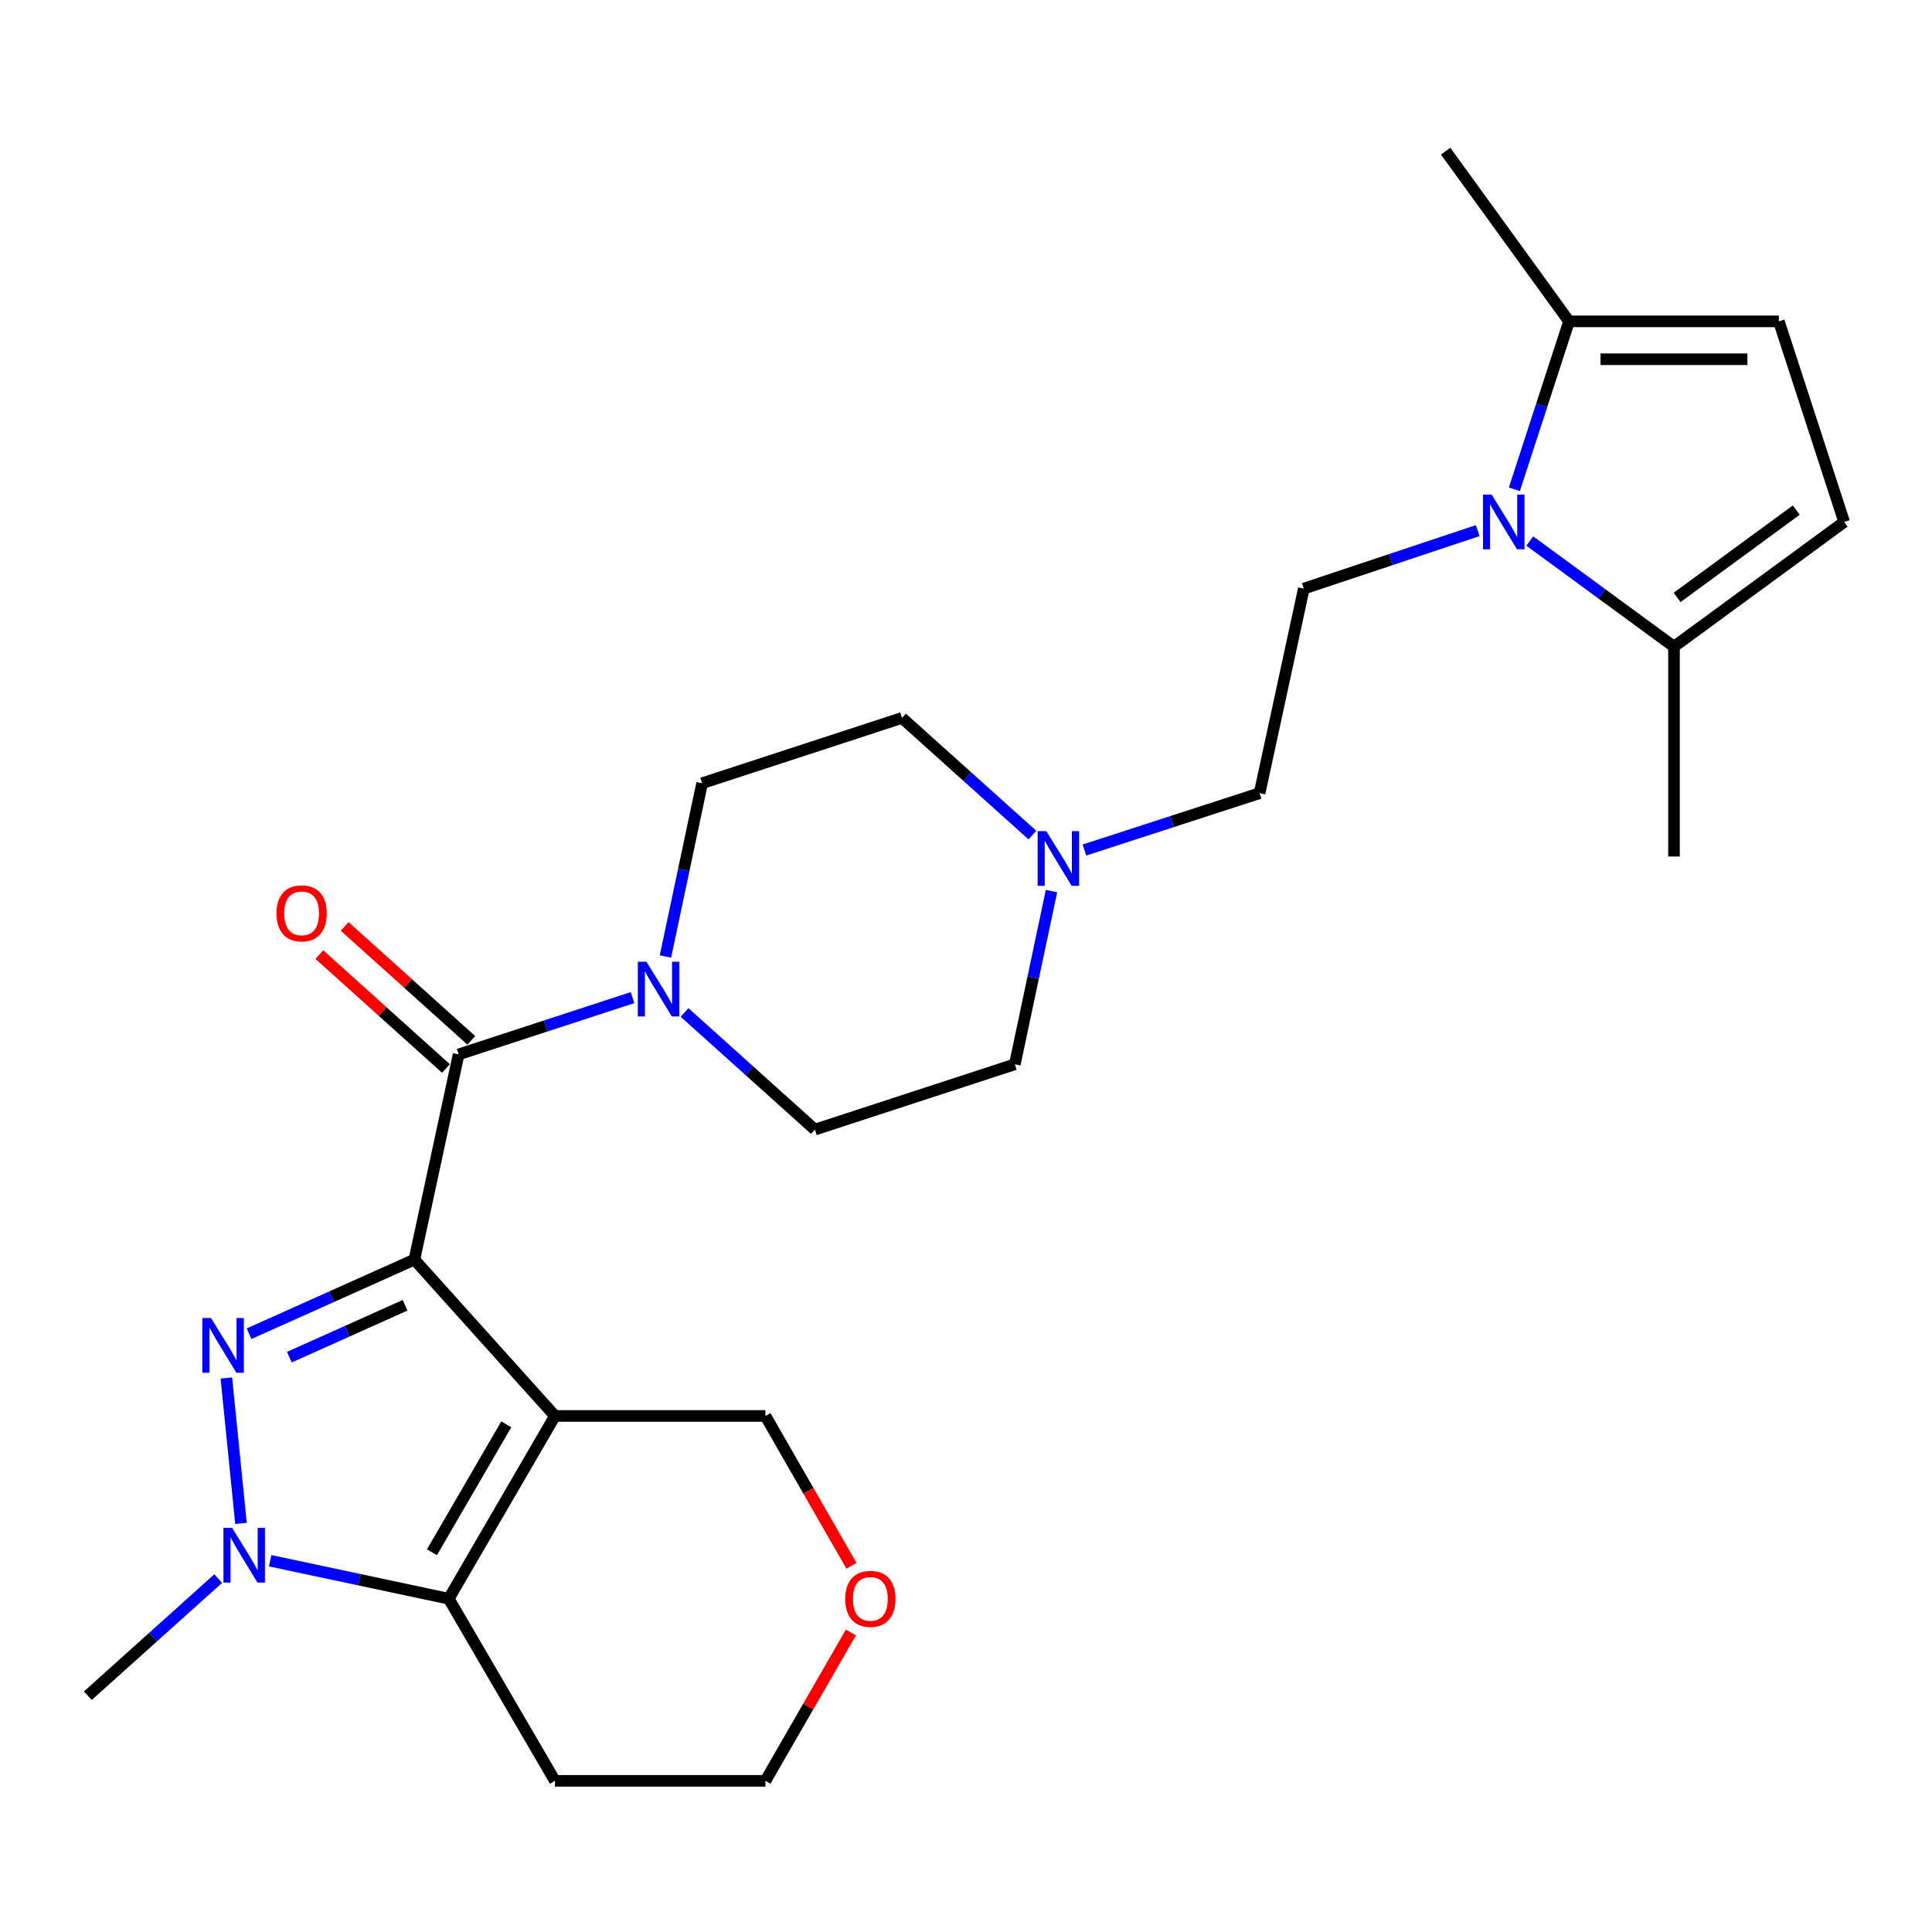 <?xml version='1.0' encoding='iso-8859-1'?>
<svg version='1.1' baseProfile='full'
              xmlns='http://www.w3.org/2000/svg'
                      xmlns:rdkit='http://www.rdkit.org/xml'
                      xmlns:xlink='http://www.w3.org/1999/xlink'
                  xml:space='preserve'
width='1000px' height='1000px' viewBox='0 0 1000 1000'>
<!-- END OF HEADER -->
<rect style='opacity:1.0;fill:#FFFFFF;stroke:none' width='1000' height='1000' x='0' y='0'> </rect>
<path class='bond-0' d='M 214.488,651.965 L 287.246,732.893' style='fill:none;fill-rule:evenodd;stroke:#000000;stroke-width:6px;stroke-linecap:butt;stroke-linejoin:miter;stroke-opacity:1' />
<path class='bond-1' d='M 214.488,651.965 L 171.699,671.148' style='fill:none;fill-rule:evenodd;stroke:#000000;stroke-width:6px;stroke-linecap:butt;stroke-linejoin:miter;stroke-opacity:1' />
<path class='bond-1' d='M 171.699,671.148 L 128.911,690.33' style='fill:none;fill-rule:evenodd;stroke:#0000FF;stroke-width:6px;stroke-linecap:butt;stroke-linejoin:miter;stroke-opacity:1' />
<path class='bond-1' d='M 209.671,675.61 L 179.719,689.038' style='fill:none;fill-rule:evenodd;stroke:#000000;stroke-width:6px;stroke-linecap:butt;stroke-linejoin:miter;stroke-opacity:1' />
<path class='bond-1' d='M 179.719,689.038 L 149.767,702.465' style='fill:none;fill-rule:evenodd;stroke:#0000FF;stroke-width:6px;stroke-linecap:butt;stroke-linejoin:miter;stroke-opacity:1' />
<path class='bond-4' d='M 214.488,651.965 L 237.383,545.768' style='fill:none;fill-rule:evenodd;stroke:#000000;stroke-width:6px;stroke-linecap:butt;stroke-linejoin:miter;stroke-opacity:1' />
<path class='bond-3' d='M 287.246,732.893 L 232.274,827.501' style='fill:none;fill-rule:evenodd;stroke:#000000;stroke-width:6px;stroke-linecap:butt;stroke-linejoin:miter;stroke-opacity:1' />
<path class='bond-3' d='M 262.049,737.234 L 223.568,803.46' style='fill:none;fill-rule:evenodd;stroke:#000000;stroke-width:6px;stroke-linecap:butt;stroke-linejoin:miter;stroke-opacity:1' />
<path class='bond-16' d='M 287.246,732.893 L 396.188,732.893' style='fill:none;fill-rule:evenodd;stroke:#000000;stroke-width:6px;stroke-linecap:butt;stroke-linejoin:miter;stroke-opacity:1' />
<path class='bond-2' d='M 117.158,713.25 L 124.735,788.512' style='fill:none;fill-rule:evenodd;stroke:#0000FF;stroke-width:6px;stroke-linecap:butt;stroke-linejoin:miter;stroke-opacity:1' />
<path class='bond-22' d='M 112.933,817.071 L 79.194,847.387' style='fill:none;fill-rule:evenodd;stroke:#0000FF;stroke-width:6px;stroke-linecap:butt;stroke-linejoin:miter;stroke-opacity:1' />
<path class='bond-22' d='M 79.194,847.387 L 45.455,877.702' style='fill:none;fill-rule:evenodd;stroke:#000000;stroke-width:6px;stroke-linecap:butt;stroke-linejoin:miter;stroke-opacity:1' />
<path class='bond-26' d='M 139.839,807.837 L 186.057,817.669' style='fill:none;fill-rule:evenodd;stroke:#0000FF;stroke-width:6px;stroke-linecap:butt;stroke-linejoin:miter;stroke-opacity:1' />
<path class='bond-26' d='M 186.057,817.669 L 232.274,827.501' style='fill:none;fill-rule:evenodd;stroke:#000000;stroke-width:6px;stroke-linecap:butt;stroke-linejoin:miter;stroke-opacity:1' />
<path class='bond-18' d='M 232.274,827.501 L 287.246,921.76' style='fill:none;fill-rule:evenodd;stroke:#000000;stroke-width:6px;stroke-linecap:butt;stroke-linejoin:miter;stroke-opacity:1' />
<path class='bond-6' d='M 237.383,545.768 L 282.389,531.063' style='fill:none;fill-rule:evenodd;stroke:#000000;stroke-width:6px;stroke-linecap:butt;stroke-linejoin:miter;stroke-opacity:1' />
<path class='bond-6' d='M 282.389,531.063 L 327.395,516.358' style='fill:none;fill-rule:evenodd;stroke:#0000FF;stroke-width:6px;stroke-linecap:butt;stroke-linejoin:miter;stroke-opacity:1' />
<path class='bond-13' d='M 243.938,538.48 L 211.166,509.006' style='fill:none;fill-rule:evenodd;stroke:#000000;stroke-width:6px;stroke-linecap:butt;stroke-linejoin:miter;stroke-opacity:1' />
<path class='bond-13' d='M 211.166,509.006 L 178.394,479.533' style='fill:none;fill-rule:evenodd;stroke:#FF0000;stroke-width:6px;stroke-linecap:butt;stroke-linejoin:miter;stroke-opacity:1' />
<path class='bond-13' d='M 230.828,553.057 L 198.056,523.583' style='fill:none;fill-rule:evenodd;stroke:#000000;stroke-width:6px;stroke-linecap:butt;stroke-linejoin:miter;stroke-opacity:1' />
<path class='bond-13' d='M 198.056,523.583 L 165.284,494.11' style='fill:none;fill-rule:evenodd;stroke:#FF0000;stroke-width:6px;stroke-linecap:butt;stroke-linejoin:miter;stroke-opacity:1' />
<path class='bond-5' d='M 764.857,274.657 L 719.859,289.66' style='fill:none;fill-rule:evenodd;stroke:#0000FF;stroke-width:6px;stroke-linecap:butt;stroke-linejoin:miter;stroke-opacity:1' />
<path class='bond-5' d='M 719.859,289.66 L 674.86,304.663' style='fill:none;fill-rule:evenodd;stroke:#000000;stroke-width:6px;stroke-linecap:butt;stroke-linejoin:miter;stroke-opacity:1' />
<path class='bond-7' d='M 791.795,280.034 L 829.123,307.374' style='fill:none;fill-rule:evenodd;stroke:#0000FF;stroke-width:6px;stroke-linecap:butt;stroke-linejoin:miter;stroke-opacity:1' />
<path class='bond-7' d='M 829.123,307.374 L 866.451,334.714' style='fill:none;fill-rule:evenodd;stroke:#000000;stroke-width:6px;stroke-linecap:butt;stroke-linejoin:miter;stroke-opacity:1' />
<path class='bond-8' d='M 783.823,253.278 L 797.978,209.806' style='fill:none;fill-rule:evenodd;stroke:#0000FF;stroke-width:6px;stroke-linecap:butt;stroke-linejoin:miter;stroke-opacity:1' />
<path class='bond-8' d='M 797.978,209.806 L 812.132,166.334' style='fill:none;fill-rule:evenodd;stroke:#000000;stroke-width:6px;stroke-linecap:butt;stroke-linejoin:miter;stroke-opacity:1' />
<path class='bond-14' d='M 354.317,524.055 L 388.051,554.37' style='fill:none;fill-rule:evenodd;stroke:#0000FF;stroke-width:6px;stroke-linecap:butt;stroke-linejoin:miter;stroke-opacity:1' />
<path class='bond-14' d='M 388.051,554.37 L 421.784,584.685' style='fill:none;fill-rule:evenodd;stroke:#000000;stroke-width:6px;stroke-linecap:butt;stroke-linejoin:miter;stroke-opacity:1' />
<path class='bond-15' d='M 344.431,495.076 L 353.922,450.24' style='fill:none;fill-rule:evenodd;stroke:#0000FF;stroke-width:6px;stroke-linecap:butt;stroke-linejoin:miter;stroke-opacity:1' />
<path class='bond-15' d='M 353.922,450.24 L 363.414,405.403' style='fill:none;fill-rule:evenodd;stroke:#000000;stroke-width:6px;stroke-linecap:butt;stroke-linejoin:miter;stroke-opacity:1' />
<path class='bond-10' d='M 866.451,334.714 L 954.545,270.168' style='fill:none;fill-rule:evenodd;stroke:#000000;stroke-width:6px;stroke-linecap:butt;stroke-linejoin:miter;stroke-opacity:1' />
<path class='bond-10' d='M 868.078,309.217 L 929.744,264.035' style='fill:none;fill-rule:evenodd;stroke:#000000;stroke-width:6px;stroke-linecap:butt;stroke-linejoin:miter;stroke-opacity:1' />
<path class='bond-24' d='M 866.451,334.714 L 866.451,443.329' style='fill:none;fill-rule:evenodd;stroke:#000000;stroke-width:6px;stroke-linecap:butt;stroke-linejoin:miter;stroke-opacity:1' />
<path class='bond-9' d='M 812.132,166.334 L 920.737,166.334' style='fill:none;fill-rule:evenodd;stroke:#000000;stroke-width:6px;stroke-linecap:butt;stroke-linejoin:miter;stroke-opacity:1' />
<path class='bond-9' d='M 828.423,185.94 L 904.446,185.94' style='fill:none;fill-rule:evenodd;stroke:#000000;stroke-width:6px;stroke-linecap:butt;stroke-linejoin:miter;stroke-opacity:1' />
<path class='bond-23' d='M 812.132,166.334 L 748.262,78.24' style='fill:none;fill-rule:evenodd;stroke:#000000;stroke-width:6px;stroke-linecap:butt;stroke-linejoin:miter;stroke-opacity:1' />
<path class='bond-29' d='M 920.737,166.334 L 954.545,270.168' style='fill:none;fill-rule:evenodd;stroke:#000000;stroke-width:6px;stroke-linecap:butt;stroke-linejoin:miter;stroke-opacity:1' />
<path class='bond-11' d='M 674.86,304.663 L 651.965,410.544' style='fill:none;fill-rule:evenodd;stroke:#000000;stroke-width:6px;stroke-linecap:butt;stroke-linejoin:miter;stroke-opacity:1' />
<path class='bond-12' d='M 534.355,432.243 L 500.616,401.919' style='fill:none;fill-rule:evenodd;stroke:#0000FF;stroke-width:6px;stroke-linecap:butt;stroke-linejoin:miter;stroke-opacity:1' />
<path class='bond-12' d='M 500.616,401.919 L 466.877,371.594' style='fill:none;fill-rule:evenodd;stroke:#000000;stroke-width:6px;stroke-linecap:butt;stroke-linejoin:miter;stroke-opacity:1' />
<path class='bond-17' d='M 561.293,439.968 L 606.629,425.256' style='fill:none;fill-rule:evenodd;stroke:#0000FF;stroke-width:6px;stroke-linecap:butt;stroke-linejoin:miter;stroke-opacity:1' />
<path class='bond-17' d='M 606.629,425.256 L 651.965,410.544' style='fill:none;fill-rule:evenodd;stroke:#000000;stroke-width:6px;stroke-linecap:butt;stroke-linejoin:miter;stroke-opacity:1' />
<path class='bond-27' d='M 544.245,461.224 L 534.763,506.05' style='fill:none;fill-rule:evenodd;stroke:#0000FF;stroke-width:6px;stroke-linecap:butt;stroke-linejoin:miter;stroke-opacity:1' />
<path class='bond-27' d='M 534.763,506.05 L 525.28,550.877' style='fill:none;fill-rule:evenodd;stroke:#000000;stroke-width:6px;stroke-linecap:butt;stroke-linejoin:miter;stroke-opacity:1' />
<path class='bond-21' d='M 421.784,584.685 L 525.28,550.877' style='fill:none;fill-rule:evenodd;stroke:#000000;stroke-width:6px;stroke-linecap:butt;stroke-linejoin:miter;stroke-opacity:1' />
<path class='bond-20' d='M 363.414,405.403 L 466.877,371.594' style='fill:none;fill-rule:evenodd;stroke:#000000;stroke-width:6px;stroke-linecap:butt;stroke-linejoin:miter;stroke-opacity:1' />
<path class='bond-19' d='M 396.188,732.893 L 418.445,771.673' style='fill:none;fill-rule:evenodd;stroke:#000000;stroke-width:6px;stroke-linecap:butt;stroke-linejoin:miter;stroke-opacity:1' />
<path class='bond-19' d='M 418.445,771.673 L 440.701,810.454' style='fill:none;fill-rule:evenodd;stroke:#FF0000;stroke-width:6px;stroke-linecap:butt;stroke-linejoin:miter;stroke-opacity:1' />
<path class='bond-28' d='M 287.246,921.76 L 396.188,921.76' style='fill:none;fill-rule:evenodd;stroke:#000000;stroke-width:6px;stroke-linecap:butt;stroke-linejoin:miter;stroke-opacity:1' />
<path class='bond-25' d='M 440.416,844.981 L 418.302,883.371' style='fill:none;fill-rule:evenodd;stroke:#FF0000;stroke-width:6px;stroke-linecap:butt;stroke-linejoin:miter;stroke-opacity:1' />
<path class='bond-25' d='M 418.302,883.371 L 396.188,921.76' style='fill:none;fill-rule:evenodd;stroke:#000000;stroke-width:6px;stroke-linecap:butt;stroke-linejoin:miter;stroke-opacity:1' />
<path  class='atom-2' d='M 109.198 682.201
L 118.478 697.201
Q 119.398 698.681, 120.878 701.361
Q 122.358 704.041, 122.438 704.201
L 122.438 682.201
L 126.198 682.201
L 126.198 710.521
L 122.318 710.521
L 112.358 694.121
Q 111.198 692.201, 109.958 690.001
Q 108.758 687.801, 108.398 687.121
L 108.398 710.521
L 104.718 710.521
L 104.718 682.201
L 109.198 682.201
' fill='#0000FF'/>
<path  class='atom-3' d='M 120.133 790.816
L 129.413 805.816
Q 130.333 807.296, 131.813 809.976
Q 133.293 812.656, 133.373 812.816
L 133.373 790.816
L 137.133 790.816
L 137.133 819.136
L 133.253 819.136
L 123.293 802.736
Q 122.133 800.816, 120.893 798.616
Q 119.693 796.416, 119.333 795.736
L 119.333 819.136
L 115.653 819.136
L 115.653 790.816
L 120.133 790.816
' fill='#0000FF'/>
<path  class='atom-6' d='M 772.064 256.008
L 781.344 271.008
Q 782.264 272.488, 783.744 275.168
Q 785.224 277.848, 785.304 278.008
L 785.304 256.008
L 789.064 256.008
L 789.064 284.328
L 785.184 284.328
L 775.224 267.928
Q 774.064 266.008, 772.824 263.808
Q 771.624 261.608, 771.264 260.928
L 771.264 284.328
L 767.584 284.328
L 767.584 256.008
L 772.064 256.008
' fill='#0000FF'/>
<path  class='atom-7' d='M 334.597 497.799
L 343.877 512.799
Q 344.797 514.279, 346.277 516.959
Q 347.757 519.639, 347.837 519.799
L 347.837 497.799
L 351.597 497.799
L 351.597 526.119
L 347.717 526.119
L 337.757 509.719
Q 336.597 507.799, 335.357 505.599
Q 334.157 503.399, 333.797 502.719
L 333.797 526.119
L 330.117 526.119
L 330.117 497.799
L 334.597 497.799
' fill='#0000FF'/>
<path  class='atom-13' d='M 541.556 430.182
L 550.836 445.182
Q 551.756 446.662, 553.236 449.342
Q 554.716 452.022, 554.796 452.182
L 554.796 430.182
L 558.556 430.182
L 558.556 458.502
L 554.676 458.502
L 544.716 442.102
Q 543.556 440.182, 542.316 437.982
Q 541.116 435.782, 540.756 435.102
L 540.756 458.502
L 537.076 458.502
L 537.076 430.182
L 541.556 430.182
' fill='#0000FF'/>
<path  class='atom-14' d='M 143.106 472.752
Q 143.106 465.952, 146.466 462.152
Q 149.826 458.352, 156.106 458.352
Q 162.386 458.352, 165.746 462.152
Q 169.106 465.952, 169.106 472.752
Q 169.106 479.632, 165.706 483.552
Q 162.306 487.432, 156.106 487.432
Q 149.866 487.432, 146.466 483.552
Q 143.106 479.672, 143.106 472.752
M 156.106 484.232
Q 160.426 484.232, 162.746 481.352
Q 165.106 478.432, 165.106 472.752
Q 165.106 467.192, 162.746 464.392
Q 160.426 461.552, 156.106 461.552
Q 151.786 461.552, 149.426 464.352
Q 147.106 467.152, 147.106 472.752
Q 147.106 478.472, 149.426 481.352
Q 151.786 484.232, 156.106 484.232
' fill='#FF0000'/>
<path  class='atom-20' d='M 437.485 827.581
Q 437.485 820.781, 440.845 816.981
Q 444.205 813.181, 450.485 813.181
Q 456.765 813.181, 460.125 816.981
Q 463.485 820.781, 463.485 827.581
Q 463.485 834.461, 460.085 838.381
Q 456.685 842.261, 450.485 842.261
Q 444.245 842.261, 440.845 838.381
Q 437.485 834.501, 437.485 827.581
M 450.485 839.061
Q 454.805 839.061, 457.125 836.181
Q 459.485 833.261, 459.485 827.581
Q 459.485 822.021, 457.125 819.221
Q 454.805 816.381, 450.485 816.381
Q 446.165 816.381, 443.805 819.181
Q 441.485 821.981, 441.485 827.581
Q 441.485 833.301, 443.805 836.181
Q 446.165 839.061, 450.485 839.061
' fill='#FF0000'/>
</svg>
